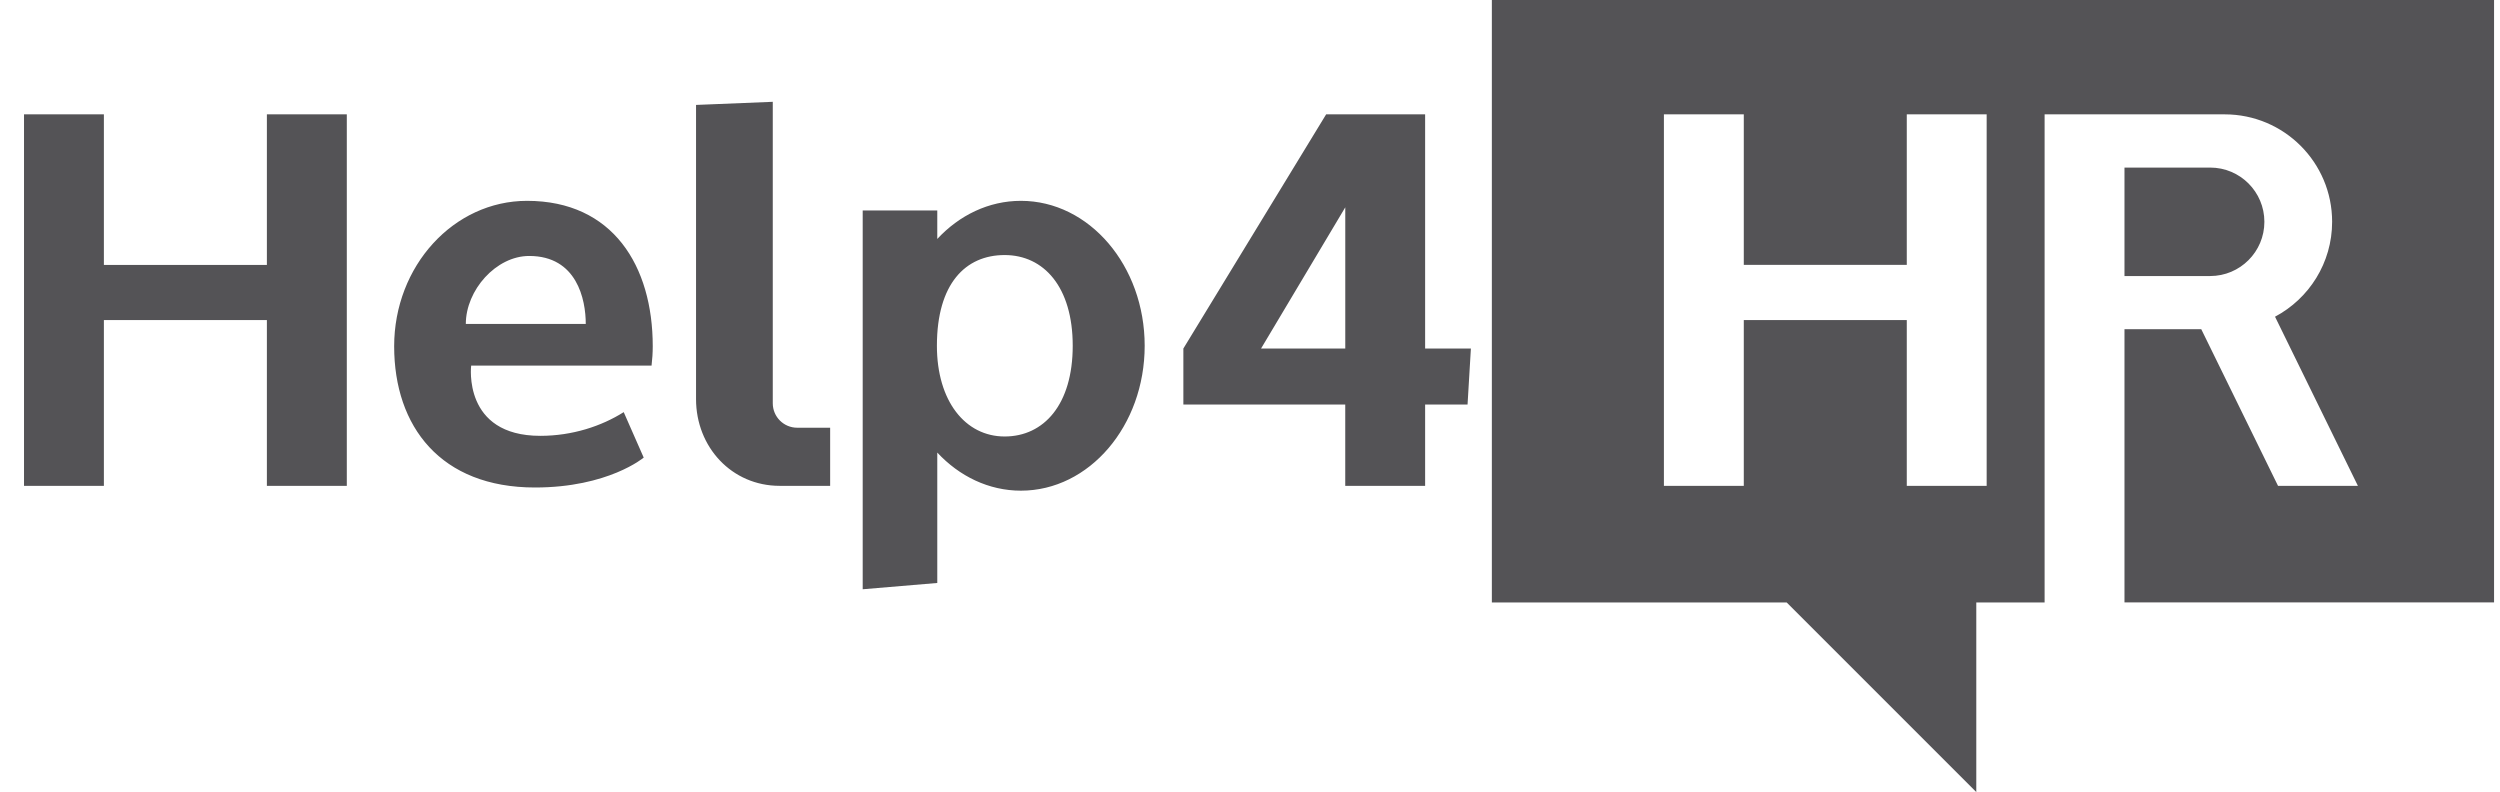 <svg xmlns="http://www.w3.org/2000/svg" width="101" height="32" viewBox="0 0 101 32" fill="none"><path fill-rule="evenodd" clip-rule="evenodd" d="M60.271 0V24.34H72.182L79.842 32V24.34H82.602V4.62H89.878C92.275 4.62 94.218 6.563 94.218 8.96C94.218 10.622 93.283 12.066 91.911 12.795L95.259 19.628H92.032L88.931 13.3H85.829V24.338H100.76V0H60.271ZM80.261 19.63H77.034V12.93H70.449V19.63H67.222V4.62H70.449V10.701H77.034V4.62H80.261V19.63ZM10.782 10.702H4.197V4.62H0.97V19.63H4.197V12.93H10.782V19.63H14.011V4.62H10.782V10.702ZM89.29 6.77C90.501 6.77 91.481 7.752 91.481 8.961C91.481 10.172 90.499 11.152 89.29 11.152H85.829V6.77H89.29ZM41.244 8.114C39.943 8.114 38.755 8.697 37.866 9.654V8.503H34.853V23.806L37.866 23.552V18.284C38.755 19.239 39.943 19.823 41.244 19.823C44.007 19.823 46.245 17.202 46.245 13.969C46.245 10.735 44.007 8.114 41.244 8.114ZM40.587 17.634C39.001 17.634 37.851 16.209 37.851 13.969C37.851 11.463 39.003 10.304 40.587 10.304C42.172 10.304 43.338 11.596 43.338 13.969C43.338 16.342 42.174 17.634 40.587 17.634ZM53.576 4.62H57.575V14.08H59.424L59.289 16.342H57.575V19.63H54.348V16.342H47.808V14.08L53.576 4.62ZM50.947 14.08H54.349V8.376L50.947 14.08ZM31.22 16.293V4.113L28.12 4.239V16.123C28.12 18.06 29.561 19.628 31.498 19.628H33.538V17.28H32.207C31.662 17.28 31.22 16.839 31.22 16.293ZM15.924 13.989C15.924 10.745 18.328 8.114 21.292 8.114C24.76 8.114 26.371 10.745 26.371 13.989C26.371 14.255 26.353 14.514 26.323 14.77H19.035C19.035 14.77 18.678 17.608 21.829 17.608C23.124 17.608 24.303 17.216 25.198 16.65L26.006 18.487C26.006 18.487 24.573 19.695 21.613 19.695C17.802 19.695 15.924 17.233 15.924 13.989ZM21.379 10.341C20.041 10.341 18.819 11.722 18.819 13.088H18.821H23.665C23.665 12.098 23.308 10.341 21.379 10.341Z" fill="#545356"></path></svg>